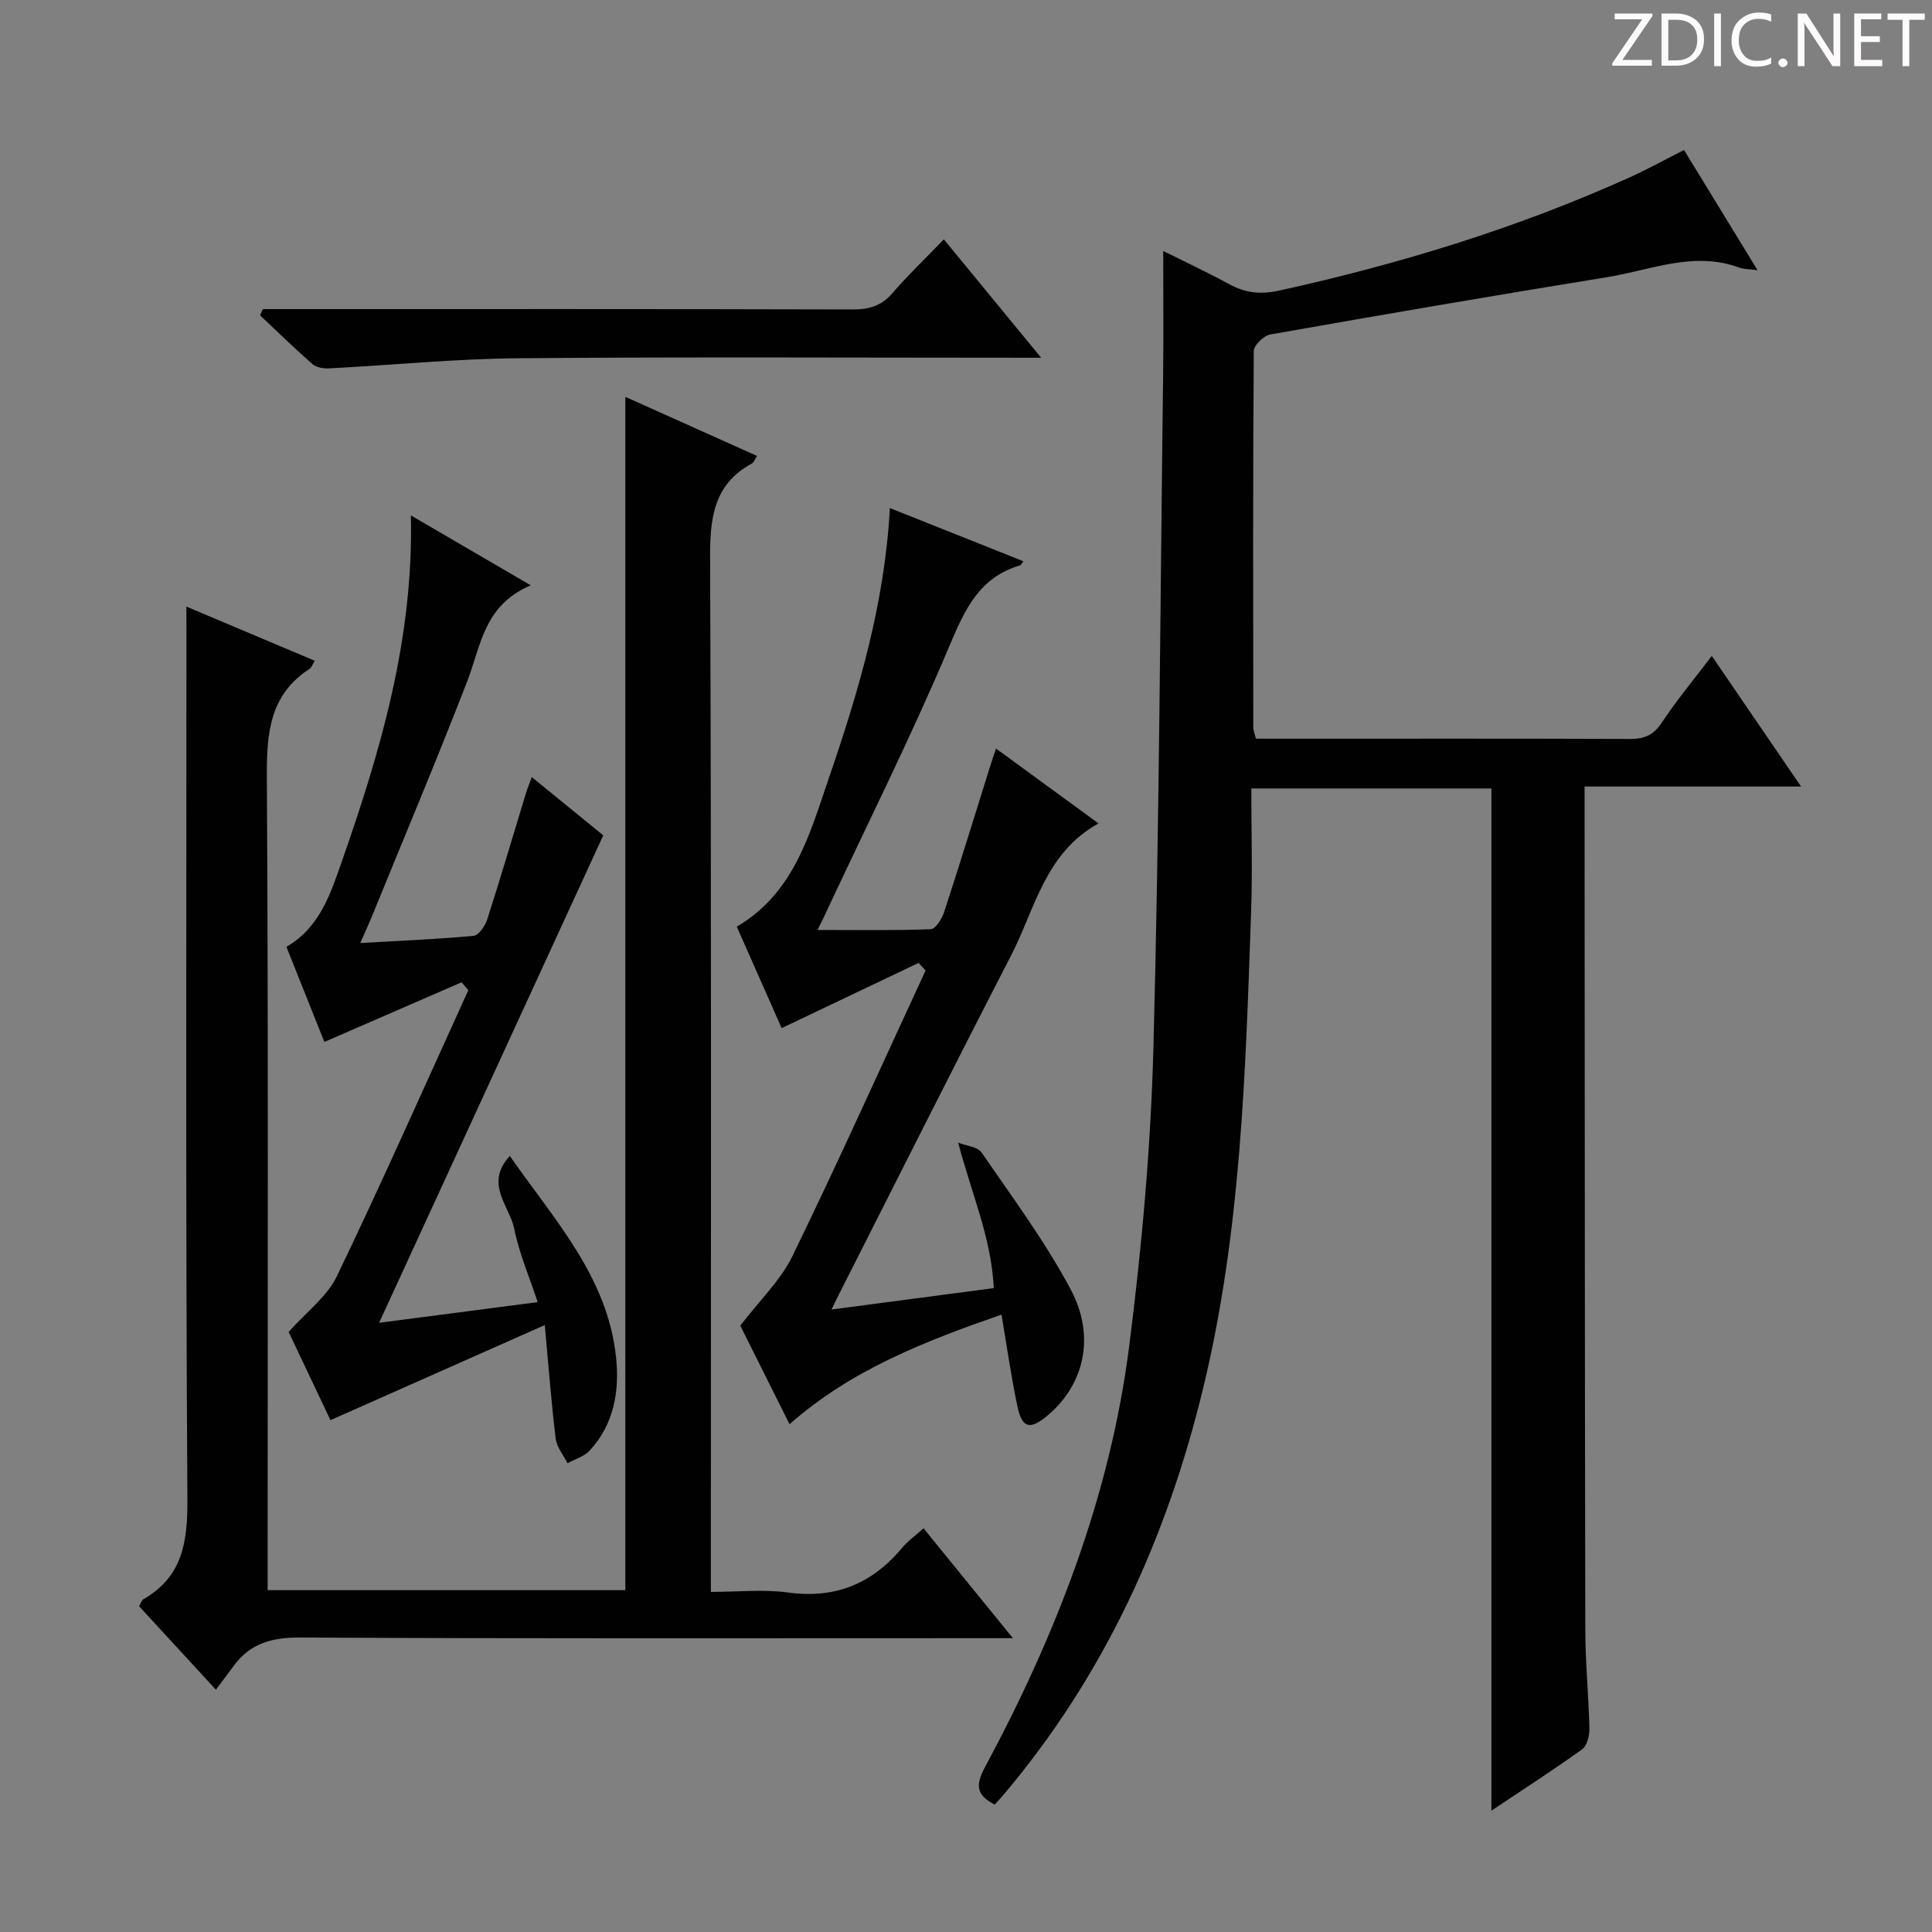 <svg enable-background="new 0 0 400 400" viewBox="0 0 400 400" xmlns="http://www.w3.org/2000/svg"><rect x="0" y="0" width="400" height="400" fill="#808080" stroke="none"/><g fill="#fcfafa"><path d="m342.2 3.2-6.3 9.2h6.1v1.2h-8.2v-.5l6.2-9.1h-5.7v-1.2h7.8v.4z"/><path d="m344 13.7v-10.9h3.1c1.6 0 3 .5 4.1 1.4 1.1 1 1.6 2.2 1.6 3.9s-.5 3-1.6 4-2.5 1.5-4.2 1.5h-3zm1.4-9.6v8.4h1.6c1.4 0 2.5-.4 3.2-1.1.8-.8 1.2-1.8 1.2-3.2s-.4-2.4-1.2-3.1-1.8-1-3.1-1z"/><path d="m356.3 2.8v10.9h-1.4v-10.9z"/><path d="m366.6 13.2c-.8.4-1.8.6-3 .6-1.6 0-2.8-.5-3.7-1.5s-1.4-2.3-1.4-3.9c0-1.7.5-3.2 1.6-4.2s2.4-1.6 4-1.6c1 0 1.9.1 2.6.4v1.5c-.8-.4-1.6-.6-2.6-.6-1.2 0-2.2.4-3 1.2s-1.1 1.9-1.1 3.3c0 1.3.4 2.3 1.1 3.1s1.6 1.1 2.8 1.1c1.1 0 2-.2 2.8-.7v1.3z"/><path d="m368.2 13c0-.3.1-.5.3-.6.2-.2.4-.3.6-.3.3 0 .5.1.7.3s.3.4.3.6-.1.5-.3.6c-.2.2-.4.3-.7.3s-.5-.1-.6-.3c-.2-.2-.3-.4-.3-.6z"/><path d="m381.1 13.7h-1.7l-5.5-8.4c-.2-.2-.3-.5-.4-.7 0 .2.1.8.1 1.5v7.6h-1.4v-10.9h1.8l5.3 8.3c.3.4.4.6.4.8 0-.3-.1-.8-.1-1.6v-7.5h1.4v10.9z"/><path d="m389.7 13.7h-5.8v-10.9h5.6v1.2h-4.2v3.5h3.9v1.2h-3.9v3.7h4.4z"/><path d="m398.4 4.1h-3.1v9.6h-1.4v-9.6h-3.1v-1.3h7.7v1.3z"/></g><path d="m308.78 374.88c0-70.74 0-141.07 0-211.64-16.04 0-32.32 0-49.71 0 0 8.62.26 17.22-.05 25.8-1.15 32.87-2.07 65.74-9.83 97.99-7.55 31.39-20.58 59.94-41.53 84.69-.53.62-1.09 1.21-1.72 1.9-3.79-1.95-4.04-3.98-2-7.77 14.72-27.4 25.9-56.18 29.85-87.17 2.62-20.56 4.48-41.32 5.02-62.03 1.22-46.26 1.42-92.55 2-138.84.11-8.46.02-16.92.02-25.85 4.31 2.15 9.08 4.38 13.69 6.89 3.38 1.84 6.52 2.15 10.43 1.29 24.88-5.49 49.12-12.9 72.37-23.38 3.78-1.7 7.42-3.72 11.34-5.7 4.92 8.03 9.84 16.09 15.22 24.88-1.77-.24-2.84-.19-3.76-.53-9.44-3.5-18.36.52-27.4 1.98-23.27 3.77-46.51 7.76-69.72 11.86-1.35.24-3.42 2.24-3.42 3.43-.19 25.99-.13 51.99-.1 77.98 0 .63.3 1.26.55 2.28h6.95c23.49 0 46.99-.04 70.48.05 2.94.01 4.85-.75 6.56-3.33 3.11-4.69 6.73-9.04 10.39-13.86 6.13 8.97 12.06 17.65 18.48 27.04-15.28 0-29.68 0-44.82 0v5.68c.04 56.32.04 112.64.15 168.96.01 6.81.7 13.62.85 20.43.03 1.45-.5 3.54-1.52 4.28-6.17 4.42-12.55 8.54-18.77 12.69z" fill="#010102"/><path d="m38.59 125.59c9.42 3.97 17.92 7.56 26.57 11.21-.53.88-.68 1.43-1.04 1.66-8.38 5.42-8.92 13.47-8.87 22.56.32 53.99.16 107.98.16 161.98v6.23h74.06c0-82.36 0-164.47 0-247.07 8.95 4.02 18.04 8.1 27.27 12.24-.5.77-.68 1.35-1.05 1.55-8.04 4.36-8.71 11.45-8.67 19.78.28 68.99.16 137.98.16 206.97v6.89c5.5 0 10.83-.58 15.98.12 9.82 1.35 17.46-1.85 23.66-9.3 1.14-1.37 2.66-2.43 4.39-3.99 6.01 7.38 11.83 14.55 18.5 22.75-2.88 0-4.74 0-6.61 0-46.99 0-93.99.11-140.98-.14-5.84-.03-10.33 1.21-13.76 5.9-1.08 1.48-2.19 2.93-3.66 4.9-5.84-6.34-10.87-11.81-15.9-17.27.37-.64.51-1.24.88-1.45 8.12-4.67 9.17-11.83 9.12-20.64-.38-59.32-.2-118.65-.2-177.97-.01-1.98-.01-3.96-.01-6.91z" fill="#010102"/><path d="m169.26 192.54c8.26 0 15.86.13 23.45-.16.98-.04 2.3-2.13 2.75-3.5 3.25-9.94 6.31-19.94 9.44-29.92.34-1.09.72-2.18 1.31-3.98 7.09 5.18 13.85 10.11 21.23 15.5-11.07 6.09-13.13 17.68-18.11 27.35-12.04 23.35-23.82 46.84-35.7 70.28-.36.71-.7 1.43-1.48 3.01 11.5-1.52 22.25-2.93 33.6-4.43-.48-10.34-4.6-19.55-7.37-30.11 1.65.65 4 .82 4.84 2.03 6.39 9.3 13.18 18.44 18.46 28.36 5.27 9.89 2.68 19.92-4.93 26.21-3.5 2.89-5.14 2.51-6.09-1.94-1.3-6.12-2.17-12.34-3.31-19.06-15.9 5.52-31.11 11.42-43.88 22.69-3.69-7.39-7.24-14.49-10.2-20.41 4.05-5.3 8.38-9.42 10.82-14.45 9.51-19.54 18.41-39.36 27.54-59.08-.48-.52-.96-1.05-1.44-1.57-9.29 4.42-18.58 8.85-28.36 13.5-2.94-6.65-6.07-13.73-9.29-21.01 11.93-6.98 15.16-19.37 19.14-30.98 6.14-17.88 11.49-36.03 12.56-55.68 9.42 3.75 18.49 7.36 27.64 11.01-.34.43-.48.79-.71.86-8.37 2.48-11.38 9.03-14.56 16.58-7.73 18.35-16.65 36.19-25.1 54.23-.58 1.32-1.24 2.61-2.25 4.67z" fill="#010102"/><path d="m109.9 121.19c-9.73 4.08-10.33 12.52-13.16 19.85-6.35 16.41-13.19 32.62-19.83 48.91-.61 1.49-1.29 2.95-2.32 5.29 8.36-.48 15.93-.78 23.47-1.49 1.06-.1 2.39-2.06 2.82-3.41 2.79-8.69 5.37-17.45 8.03-26.18.28-.91.65-1.79 1.19-3.27 5.22 4.26 10.06 8.2 14.8 12.06-15.51 33.72-30.88 67.14-46.41 100.92 10.53-1.37 21.26-2.77 32.83-4.28-1.74-5.27-3.84-10.13-4.86-15.21-.95-4.71-6.23-9.28-.91-15.06 9.16 13.17 20.17 24.93 21.98 41.52.77 7.06-.35 13.98-5.45 19.49-1.14 1.23-3.04 1.77-4.59 2.62-.84-1.69-2.22-3.32-2.44-5.09-.9-7.39-1.46-14.83-2.26-23.52-15.1 6.7-29.44 13.07-44.37 19.69-2.78-5.86-5.94-12.54-8.66-18.27 3.67-4.13 7.94-7.29 9.98-11.52 9.41-19.57 18.21-39.45 27.22-59.22-.46-.55-.93-1.1-1.39-1.65-9.41 4.09-18.82 8.18-28.41 12.35-2.49-6.24-5.13-12.85-7.86-19.69 6.89-3.98 9.12-10.96 11.44-17.58 8.03-22.94 14.91-46.16 14.33-71.74 8.13 4.75 15.78 9.21 24.83 14.48z" fill="#010102"/><path d="m215.56 74.07c-36.9 0-72.54-.2-108.16.1-13.1.11-26.18 1.42-39.27 2.1-1.14.06-2.61-.17-3.41-.86-3.73-3.26-7.27-6.73-10.88-10.13.19-.43.38-.85.57-1.28h5.17c38.97 0 77.93-.04 116.9.07 3.41.01 5.98-.7 8.27-3.36 3.26-3.77 6.88-7.23 10.66-11.16 6.69 8.14 13.06 15.89 20.15 24.52z" fill="#010102"/></svg>